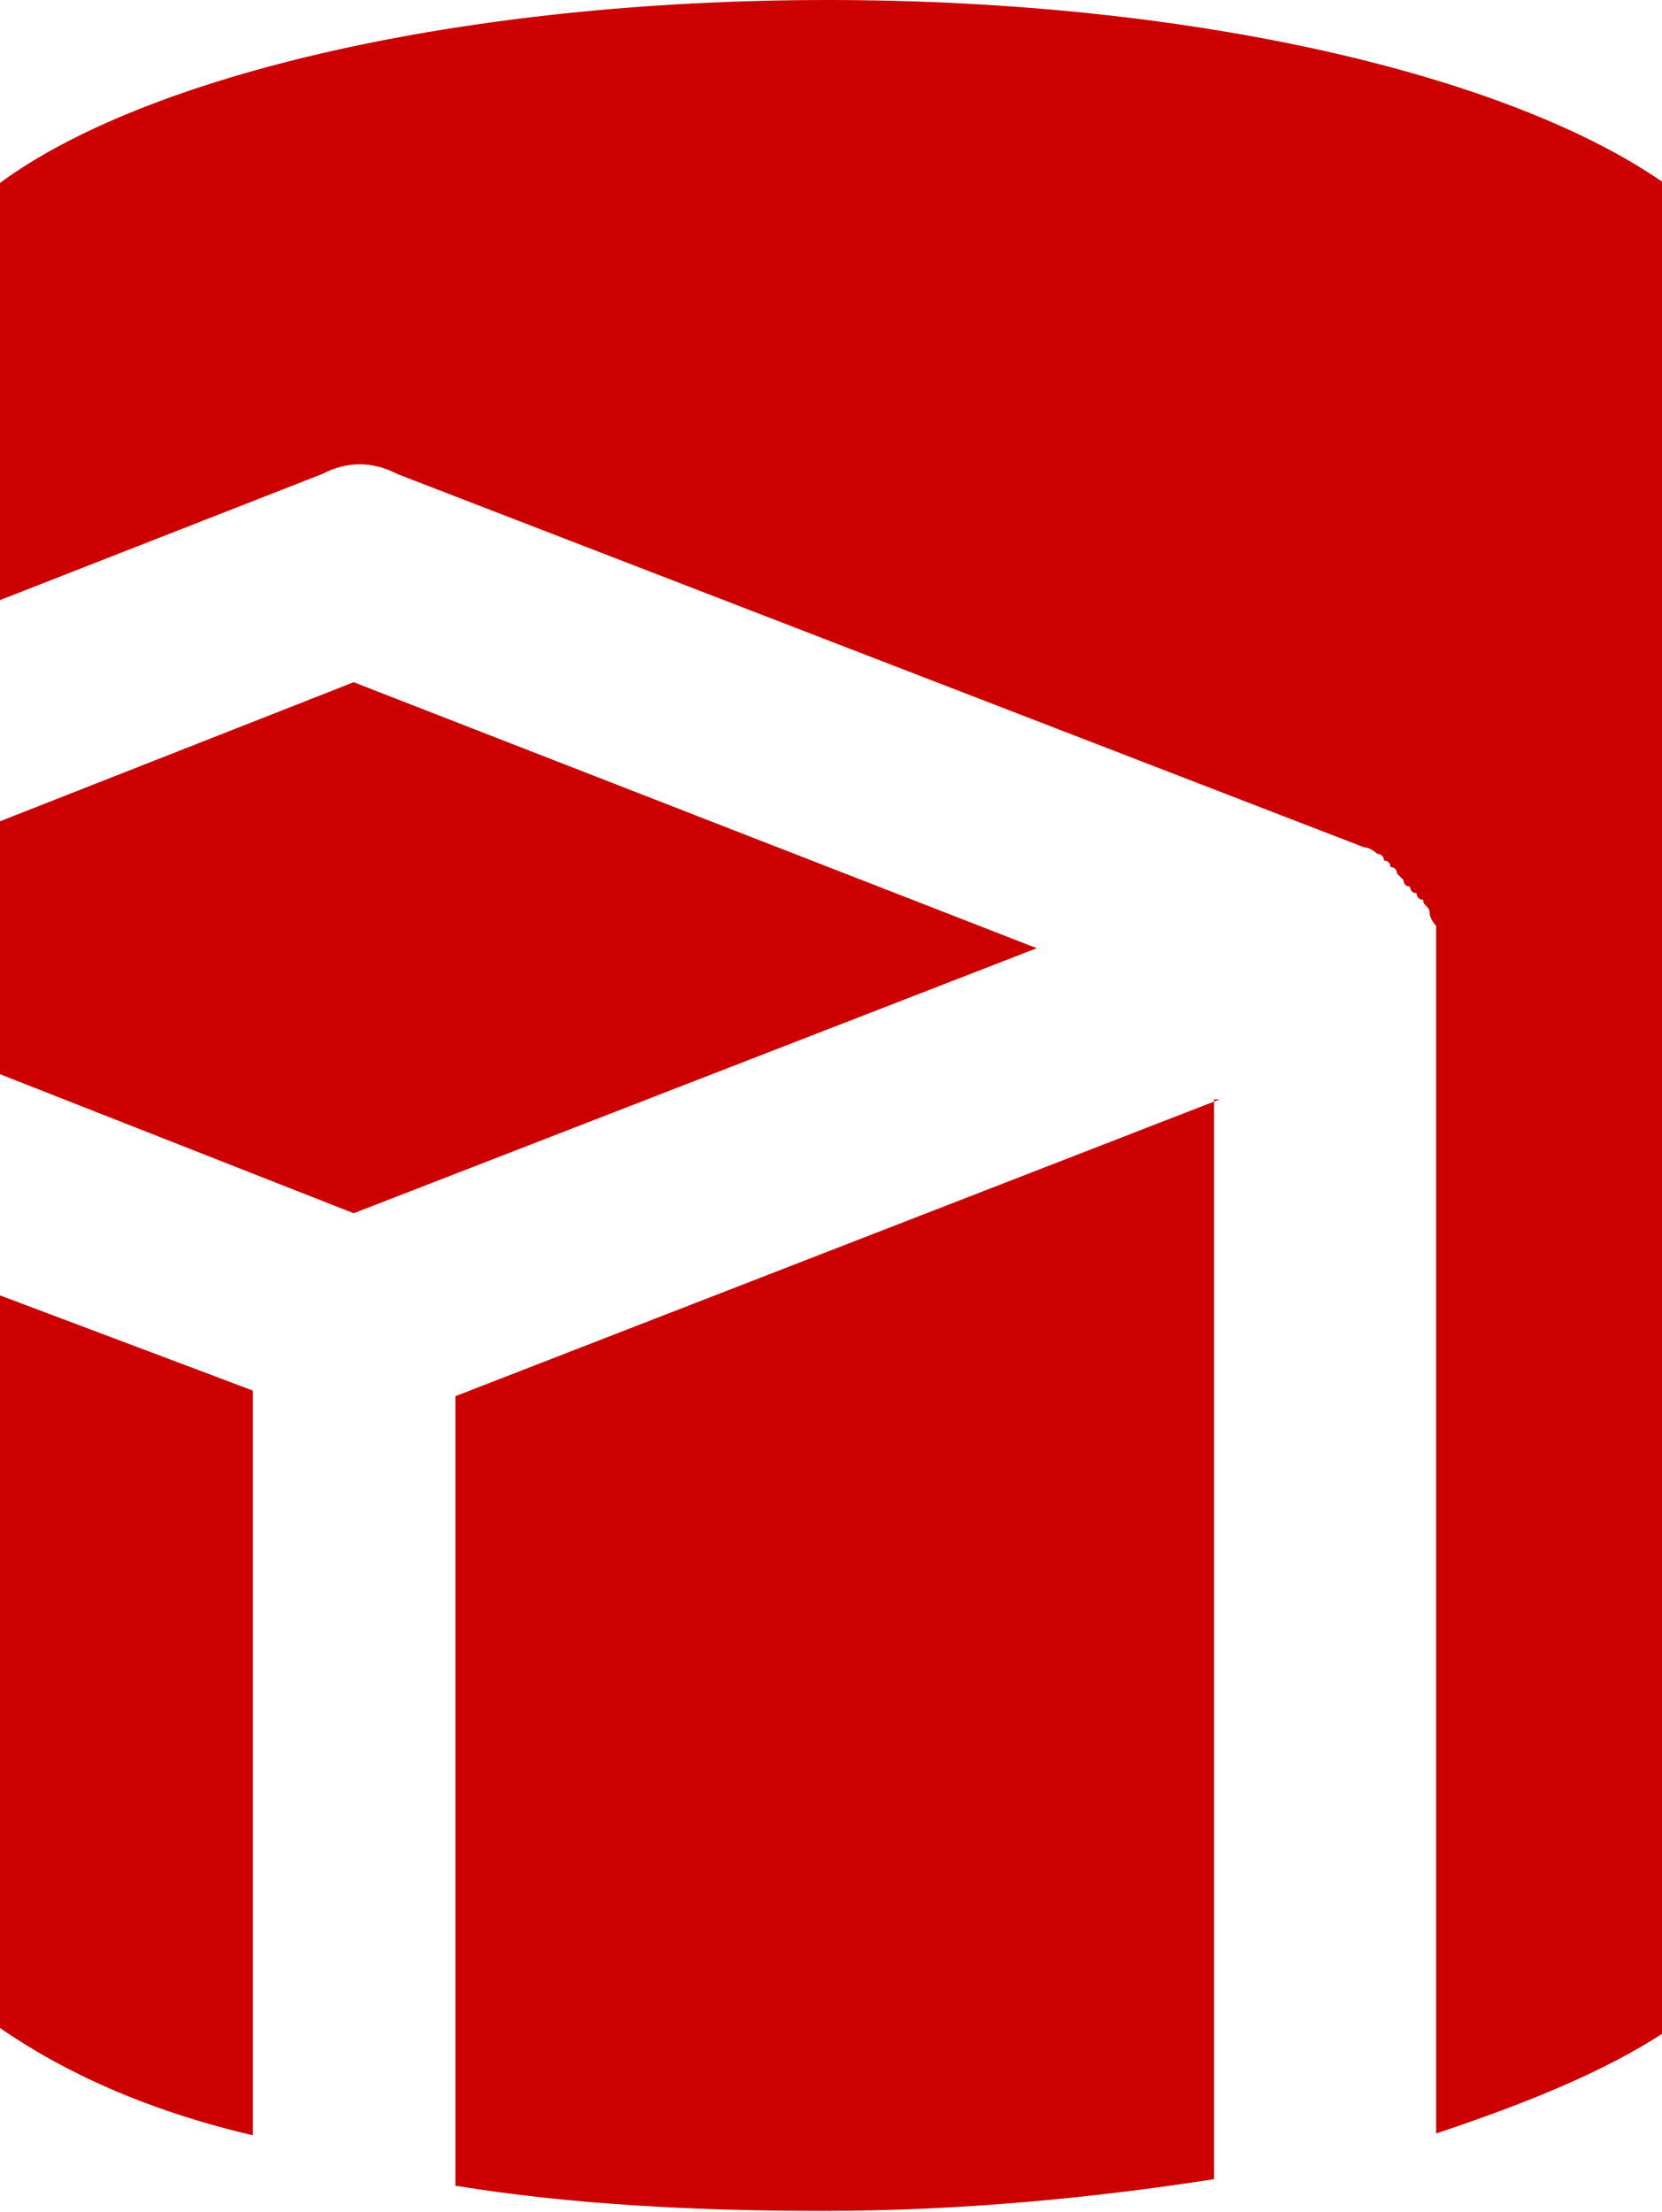 <?xml version="1.0" encoding="utf-8"?>
<!-- Generator: Adobe Illustrator 19.2.0, SVG Export Plug-In . SVG Version: 6.00 Build 0)  -->
<svg version="1.1" id="Layer_1" xmlns="http://www.w3.org/2000/svg" xmlns:xlink="http://www.w3.org/1999/xlink" x="0px" y="0px"
	 width="178.1px" height="237px" viewBox="0 0 178.1 237" style="enable-background:new 0 0 178.1 237;" xml:space="preserve">
<style type="text/css">
	.st0{fill:#CC0000;}
</style>
<g>
	<path class="st0" d="M27.1,149L0,138.8v78.5c6.8,4.7,15.6,8.8,27.1,11.5V149z"/>
	<polygon class="st0" points="111.1,101.6 37.9,73.1 0,88 0,115.1 37.9,130 	"/>
	<path class="st0" d="M130.7,117.8l-81.9,31.8v84.6c12.2,2,25.7,2.7,39.3,2.7c14.9,0,29.1-1.4,42-3.4V117.8H130.7z"/>
	<path class="st0" d="M88.7,0C49.4,0,15.6,8.1,0,19.6v44.7l34.5-13.5c2.7-1.4,5.4-1.4,8.1,0l103.6,40l0,0l0,0l0,0
		c0.7,0,1.4,0.7,1.4,0.7l0,0c0,0,0.7,0,0.7,0.7l0,0c0,0,0.7,0,0.7,0.7l0,0c0,0,0.7,0,0.7,0.7l0,0c0,0,0,0,0.7,0.7l0,0
		c0,0,0,0.7,0.7,0.7l0,0c0,0,0,0.7,0.7,0.7l0,0c0,0,0,0.7,0.7,0.7l0,0c0,0.7,0.7,0.7,0.7,1.4l0,0c0,0.7,0.7,1.4,0.7,1.4l0,0
		c0,0.7,0,1.4,0,1.4l0,0v0.7v127.3c10.2-3.4,18.3-6.8,24.4-10.8V19.6C161.8,8.1,128,0,88.7,0z"/>
</g>
</svg>
